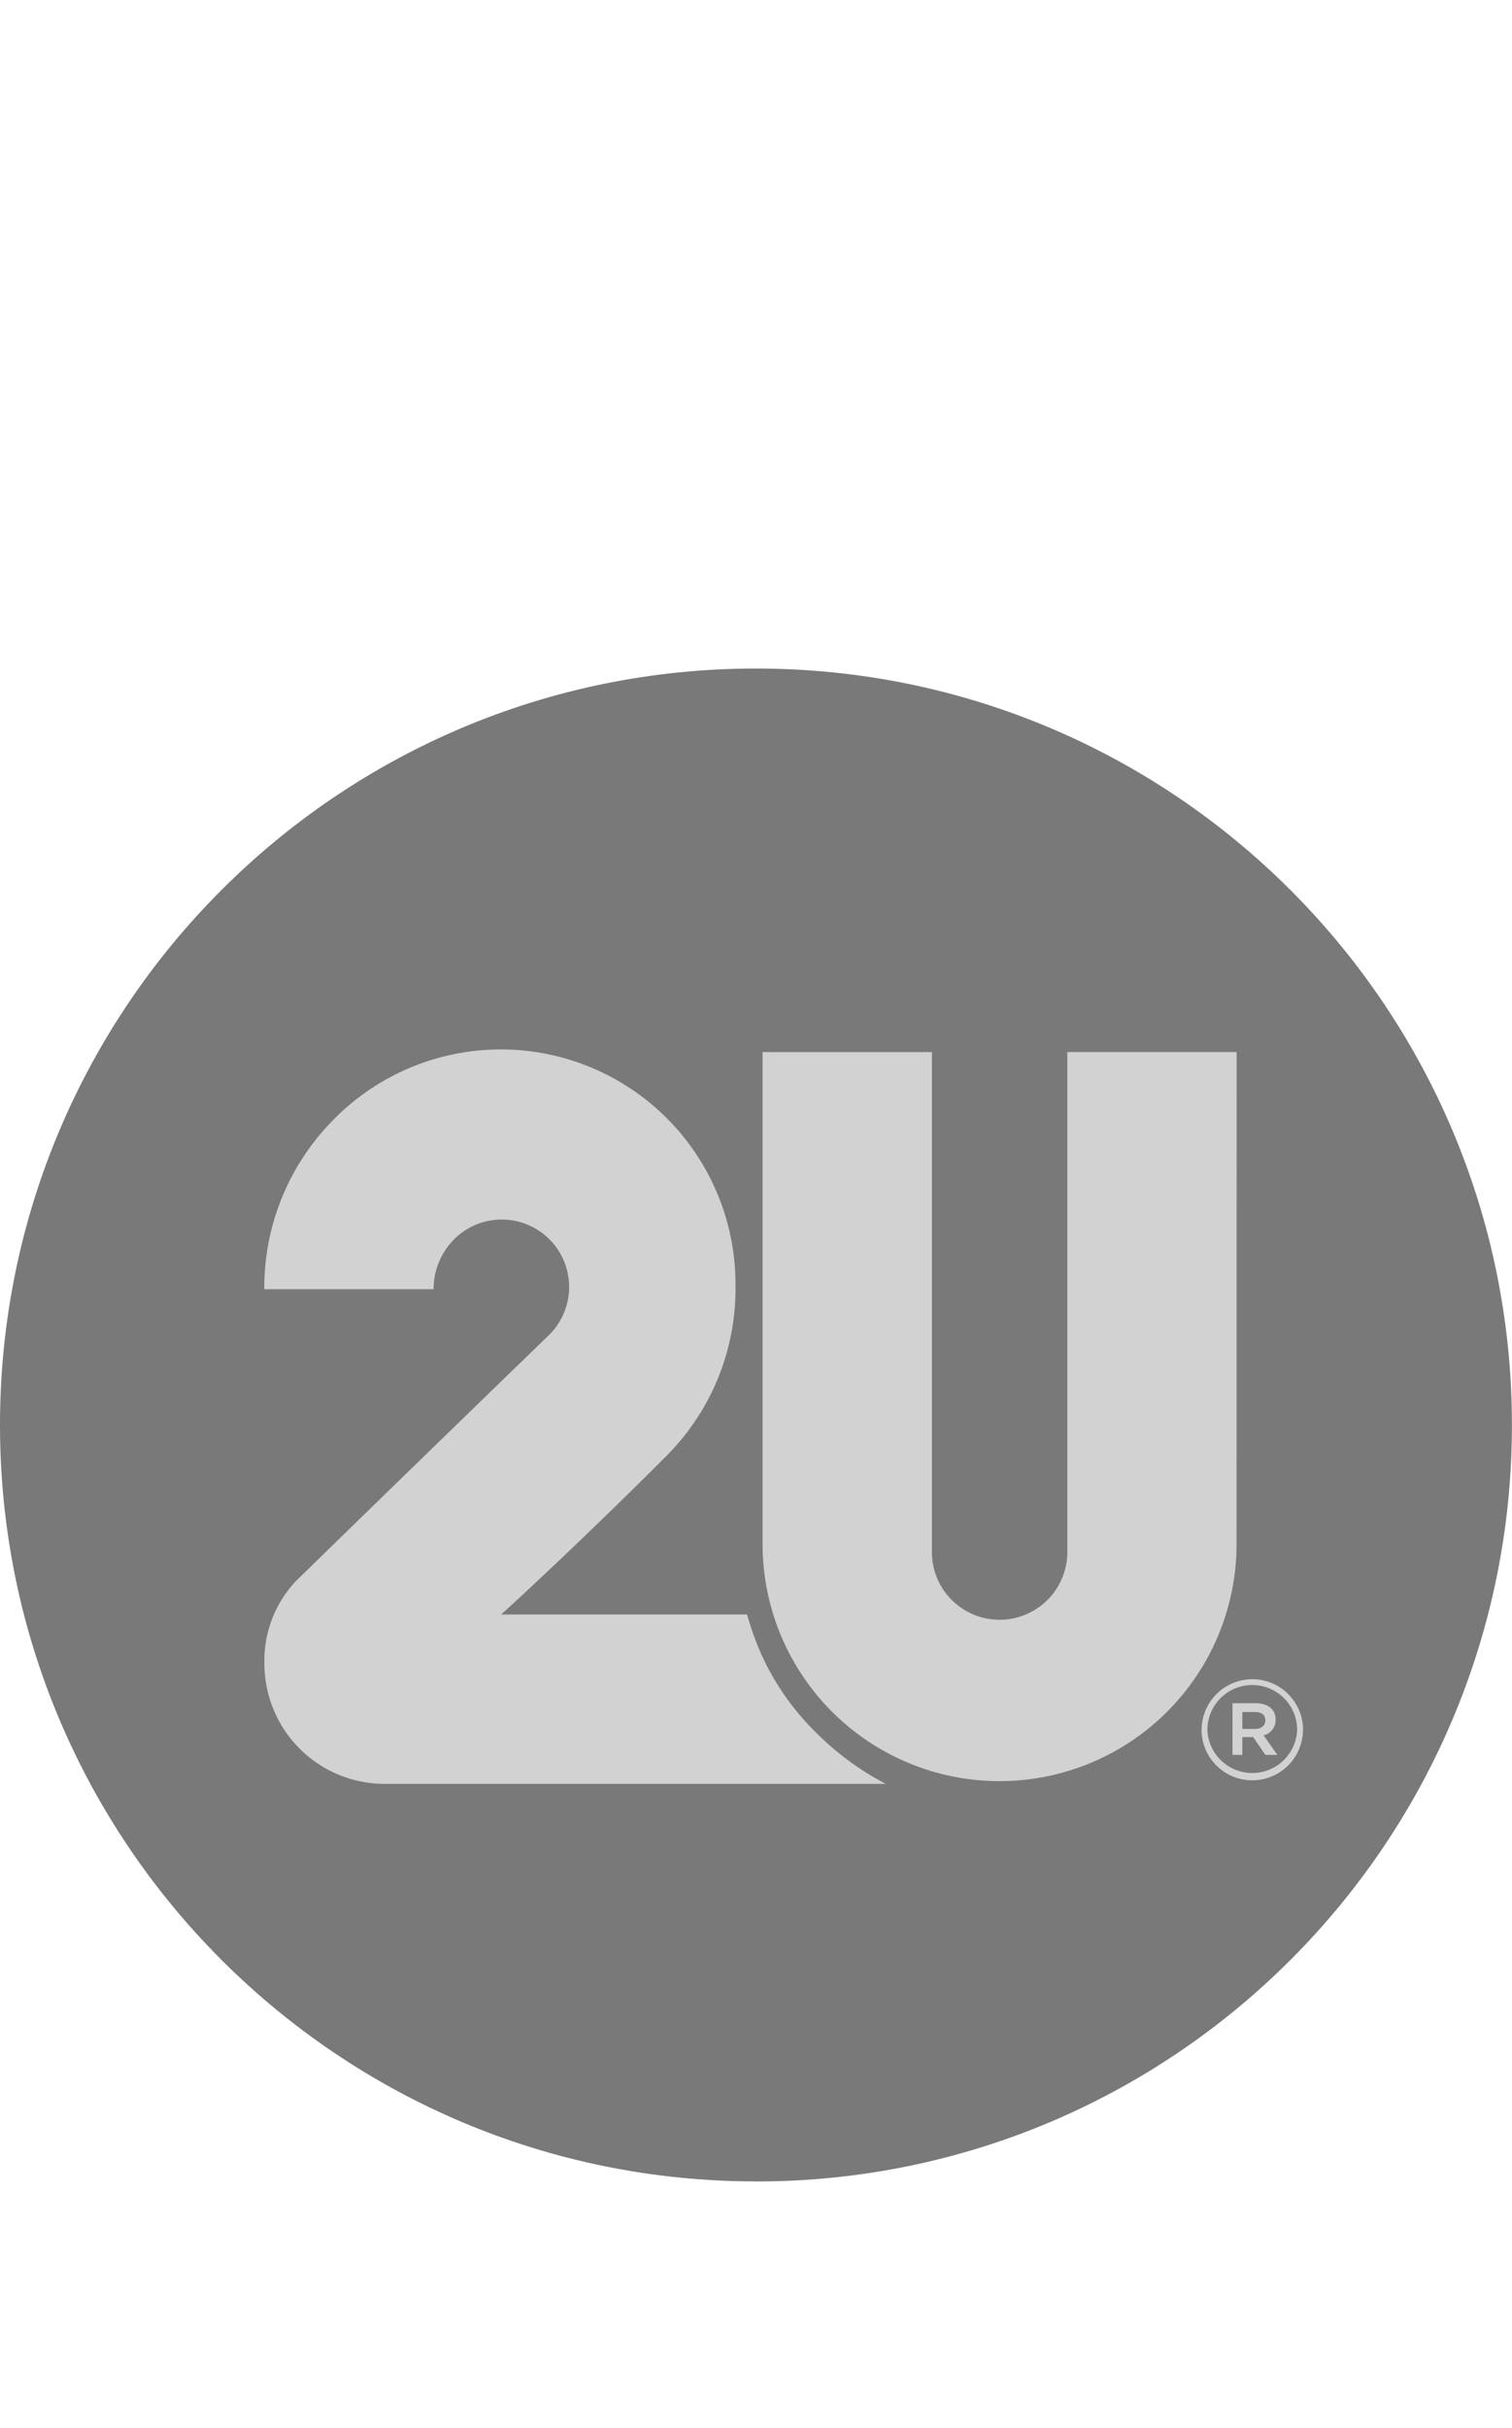 <svg width="43" height="69" viewBox="0 0 43 69" fill="none" xmlns="http://www.w3.org/2000/svg"><path d="M21.5 62c11.872 0 21.498-9.626 21.498-21.5 0-11.872-9.624-21.5-21.499-21.5C9.624 19 0 28.626 0 40.5c0 11.872 9.626 21.498 21.5 21.498" fill="#797979"/><path d="M35.167 43.882a6.74 6.74 0 1 1-13.48 0v-13.98h4.816v14.21c0 1.063.863 1.925 1.927 1.923a1.924 1.924 0 0 0 1.924-1.924v-14.21h4.816l-.003 13.98Zm-13.583 2.98a9.192 9.192 0 0 1-.34-.977h-6.99s2.097-1.9 4.728-4.535a6.722 6.722 0 0 0 1.935-4.78v-.01A6.673 6.673 0 0 0 9.47 31.837a6.777 6.777 0 0 0-1.954 4.804h4.816c-.003-.522.2-1.025.564-1.4a1.916 1.916 0 1 1 2.747 2.672l-.023.023s-3.844 3.721-7.194 6.99a3.291 3.291 0 0 0-.907 2.346 3.422 3.422 0 0 0 3.389 3.428H25.19a8.156 8.156 0 0 1-1.993-1.468 7.389 7.389 0 0 1-1.612-2.367l-.002-.003Zm14.352 2.458.39.555h-.34l-.347-.505h-.308v.505h-.28v-1.467h.662c.323 0 .564.157.564.464a.442.442 0 0 1-.34.448Zm.05-.422c0-.157-.106-.24-.297-.24h-.358v.48h.358c.19 0 .297-.1.297-.241v.001Zm1.07.265v.008a1.443 1.443 0 0 1-2.884.059v-.057a1.443 1.443 0 0 1 2.885-.058v.048Zm-.166 0a1.276 1.276 0 0 0-2.553.008v.008a1.278 1.278 0 0 0 2.553-.008v-.008Z" fill="#D2D2D2"/></svg>